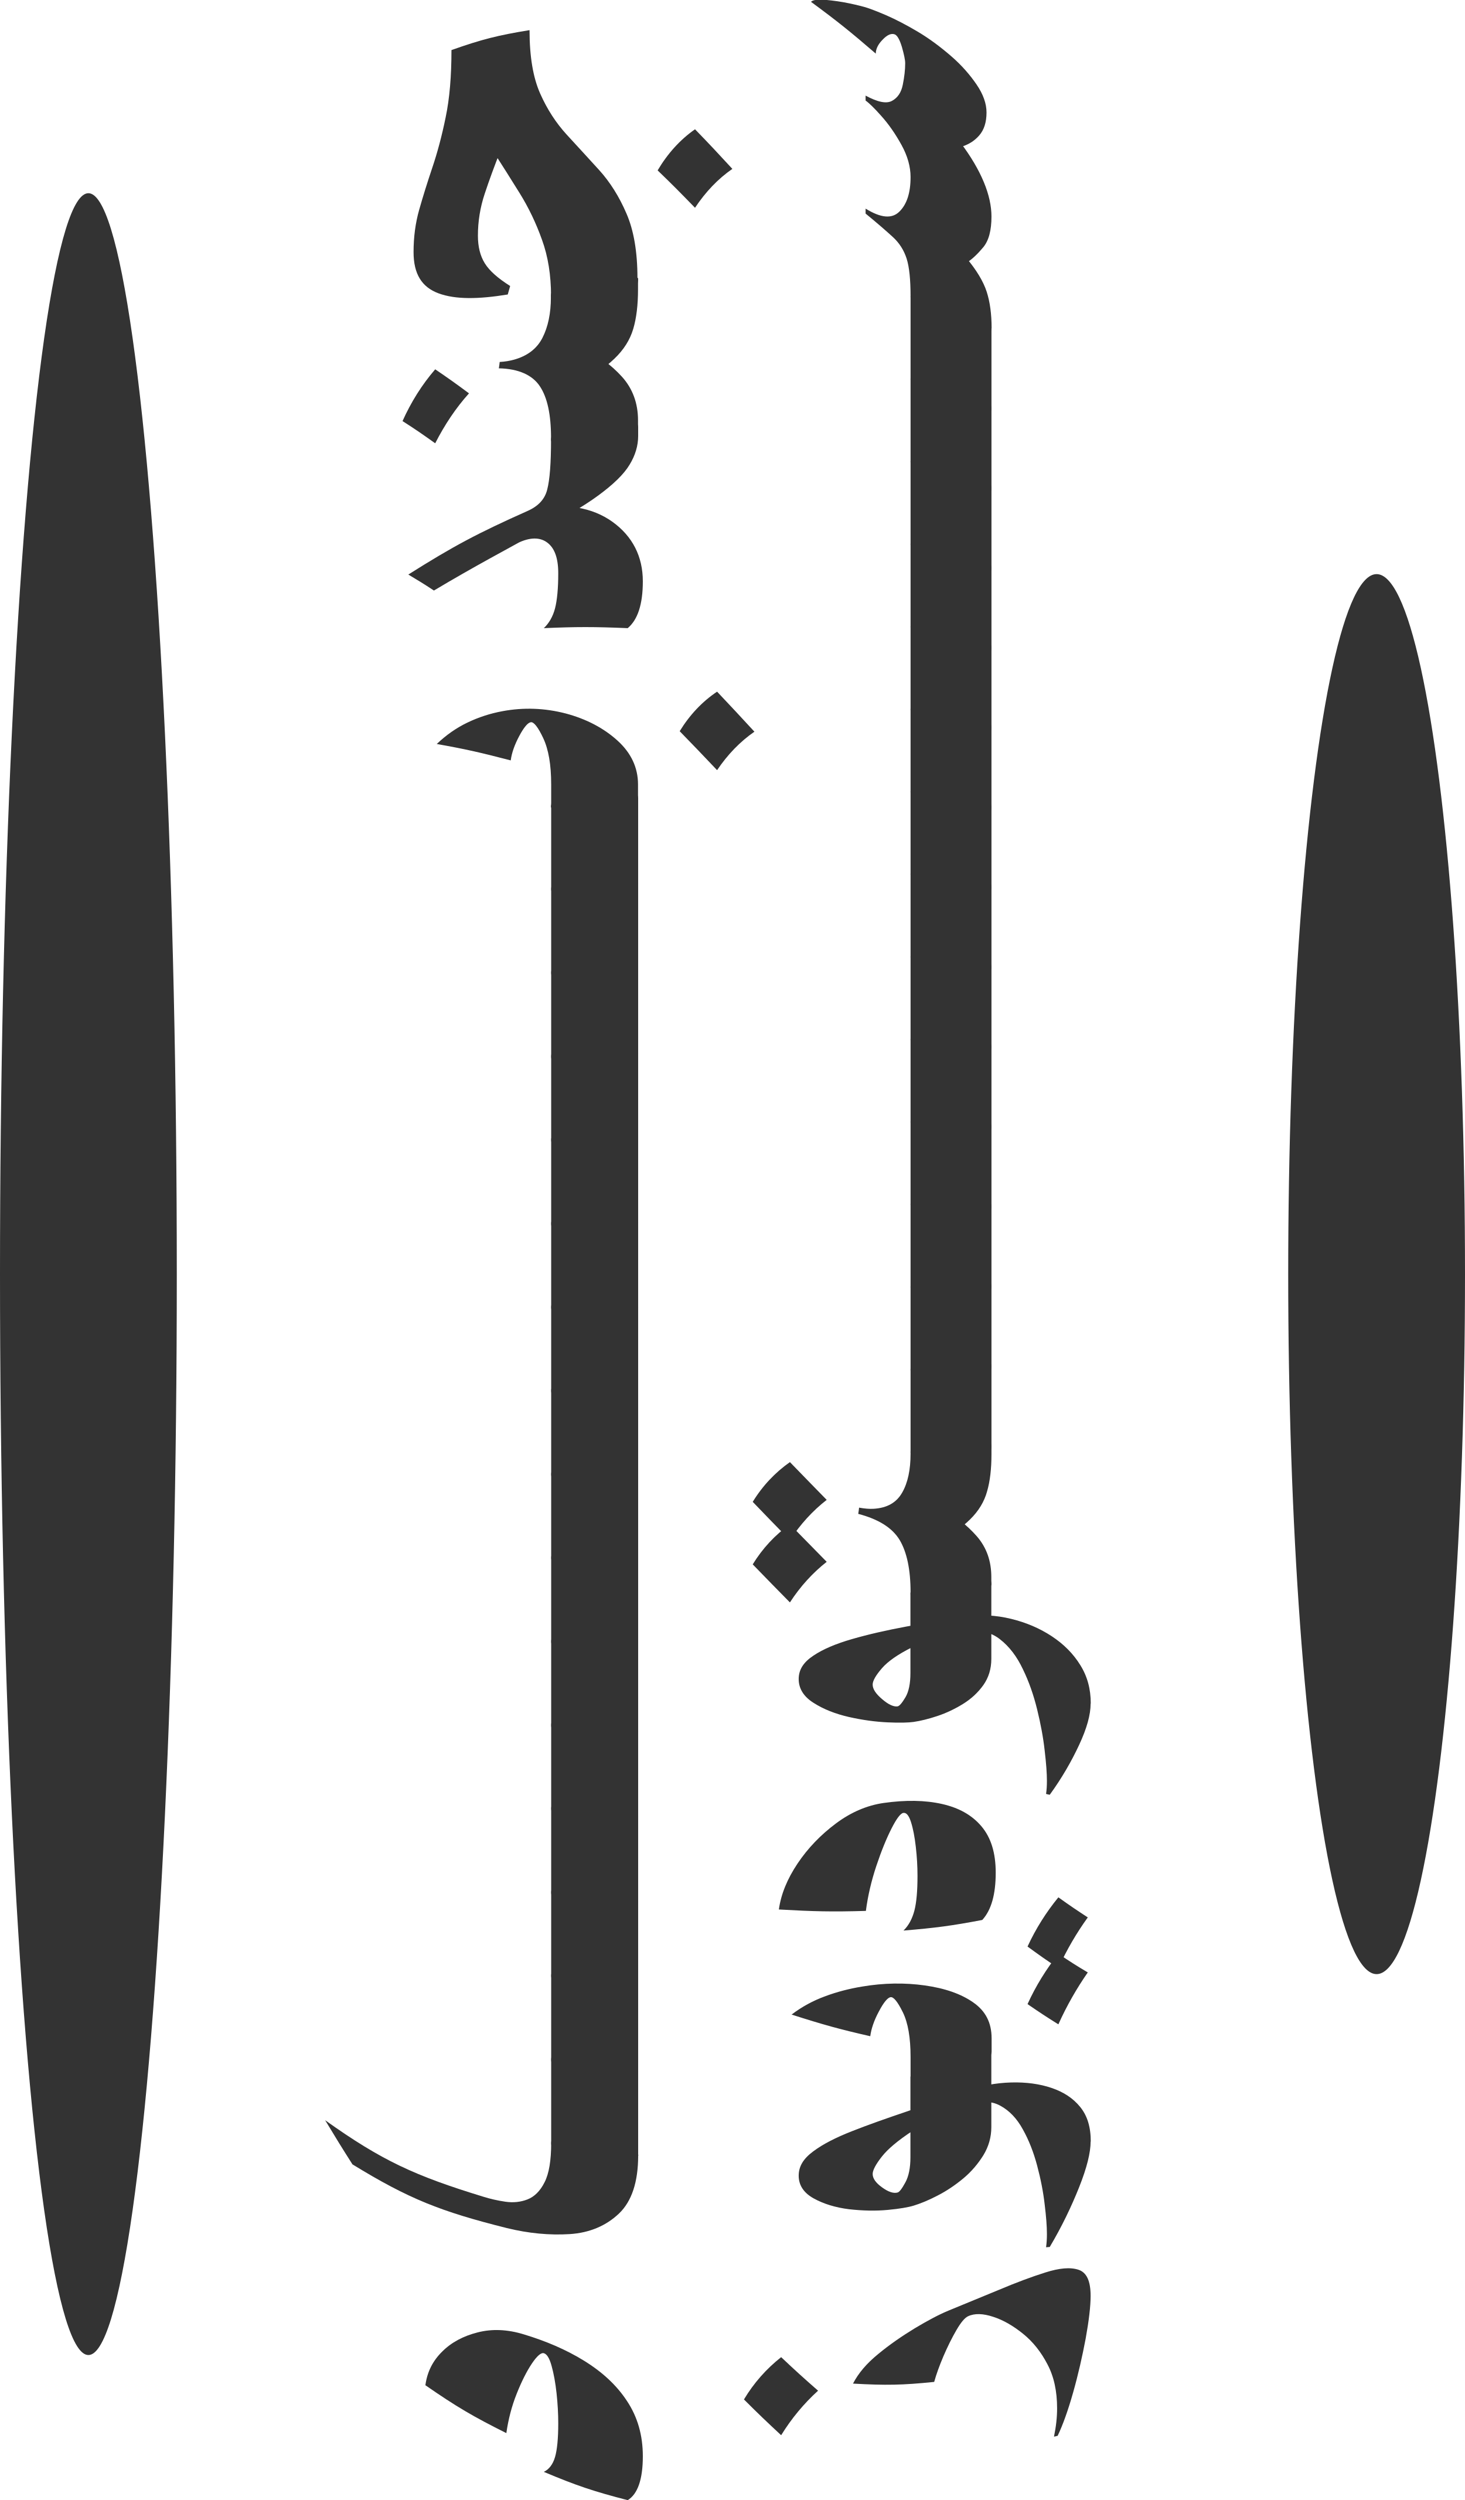 <?xml version="1.0" encoding="UTF-8"?>
<svg id="jinndibad_studios_logo" data-name="jinndibad studios logo" xmlns="http://www.w3.org/2000/svg" viewBox="0 0 103.58 176.75">
  <defs>
    <style>
      .cls-1 {
        fill: #333333;
        stroke-width: 0px;
      }
    </style>
  </defs>
  <g id="Layer_1-2" data-name="Layer 1">
    <g>
      <g>
        <path class="cls-1" d="M30.08,168.61c.13-.93.52-1.7,1.18-2.35.66-.66,1.49-1.1,2.51-1.36,1.01-.26,2.1-.22,3.27.14,1.55.47,2.97,1.07,4.25,1.86,1.28.79,2.3,1.72,3.04,2.85.75,1.13,1.12,2.42,1.12,3.91,0,1.62-.36,2.67-1.07,3.1-2.4-.62-3.6-1.02-5.93-2,.37-.18.64-.53.79-1.04.15-.51.23-1.31.23-2.39,0-.68-.04-1.39-.12-2.13-.08-.74-.2-1.39-.35-1.93-.15-.54-.33-.84-.55-.9-.2-.05-.48.19-.85.74-.36.54-.72,1.25-1.07,2.13-.35.88-.59,1.8-.73,2.78-2.36-1.18-3.52-1.86-5.73-3.39Z"/>
        <path class="cls-1" d="M45.12,152.41c0,1.84-.45,3.22-1.35,4.08s-2.07,1.37-3.49,1.46c-1.42.09-2.92-.05-4.46-.43-4.67-1.17-6.92-2.06-10.9-4.5-.79-1.24-1.17-1.86-1.93-3.12,4,2.85,6.32,3.92,11.19,5.41.48.15,1,.27,1.55.35.55.08,1.07.03,1.56-.16.49-.19.9-.59,1.21-1.21.32-.62.47-1.55.47-2.78,0-.29.18-.5.54-.62.36-.12.78-.19,1.26-.21.48-.02.9,0,1.25.04.34.05.75.16,1.25.32.49.16.93.35,1.3.59.37.23.56.49.56.79Z"/>
        <path class="cls-1" d="M38.97,151.51v-5.91c0-.29.18-.5.54-.62.36-.12.78-.19,1.26-.21.48-.02.9,0,1.25.04.34.04.75.14,1.23.29.49.15.92.33,1.3.55.38.22.57.48.57.77v6c0,.3-.19.53-.57.68-.38.16-.81.25-1.3.29-.49.03-.9.02-1.23-.03-.35-.05-.77-.17-1.25-.34-.48-.18-.9-.4-1.26-.66-.36-.26-.54-.55-.54-.84Z"/>
        <path class="cls-1" d="M38.97,145.6v-5.91c0-.29.18-.5.54-.63.36-.13.78-.21,1.26-.23.48-.03.9-.02,1.25.02.34.04.75.13,1.23.27.49.14.92.32,1.3.54.38.22.57.47.57.77v6c0,.3-.19.53-.57.69-.38.16-.81.26-1.3.3-.49.04-.9.03-1.23-.01-.35-.05-.77-.15-1.25-.32-.48-.17-.9-.38-1.26-.64-.36-.26-.54-.53-.54-.83Z"/>
        <path class="cls-1" d="M38.97,139.69v-5.91c0-.29.18-.5.54-.64.36-.14.78-.22,1.26-.26.48-.04.9-.04,1.25,0,.34.03.75.12,1.23.25.49.13.92.31,1.3.52.38.21.57.47.57.76v6c0,.3-.19.53-.57.69-.38.16-.81.27-1.3.31-.49.04-.9.04-1.23,0-.35-.04-.77-.14-1.25-.3-.48-.16-.9-.37-1.26-.62-.36-.25-.54-.52-.54-.82Z"/>
        <path class="cls-1" d="M38.97,133.78v-5.91c0-.29.18-.51.54-.65.36-.14.78-.23,1.26-.28.48-.04.9-.05,1.25-.02.34.03.75.11,1.23.24.49.13.92.3,1.3.51.38.21.57.46.57.76v6c0,.3-.19.53-.57.7-.38.17-.81.28-1.3.33-.49.05-.9.05-1.23.02-.35-.04-.77-.13-1.25-.28-.48-.15-.9-.35-1.26-.6-.36-.24-.54-.51-.54-.81Z"/>
        <path class="cls-1" d="M38.97,127.87v-5.91c0-.29.18-.51.54-.66.36-.15.78-.25,1.26-.3.48-.05.9-.07,1.25-.04.34.02.75.1,1.23.22.49.12.92.29,1.3.49.38.21.57.46.57.75v6c0,.3-.19.53-.57.7-.38.17-.81.29-1.3.34-.49.06-.9.07-1.23.03-.35-.03-.77-.12-1.25-.27-.48-.14-.9-.34-1.26-.57-.36-.24-.54-.5-.54-.8Z"/>
        <path class="cls-1" d="M38.97,121.96v-5.91c0-.29.18-.52.54-.67.36-.16.78-.26,1.26-.32.48-.06.9-.08,1.25-.06.34.02.75.09,1.23.21.49.12.92.28,1.3.48.38.2.57.45.57.75v6c0,.3-.19.53-.57.71-.38.18-.81.29-1.3.36-.49.06-.9.08-1.23.05-.35-.03-.77-.11-1.25-.25-.48-.14-.9-.32-1.26-.55-.36-.23-.54-.49-.54-.78Z"/>
        <path class="cls-1" d="M38.97,116.05v-5.91c0-.29.18-.52.54-.68.36-.16.78-.28,1.26-.35.48-.07.9-.09,1.25-.08.34.02.75.08,1.23.19.49.11.92.27,1.3.47.38.2.57.45.57.74v6c0,.3-.19.54-.57.71-.38.18-.81.3-1.3.37-.49.07-.9.09-1.23.07-.35-.02-.77-.1-1.25-.23-.48-.13-.9-.31-1.26-.53-.36-.22-.54-.48-.54-.77Z"/>
        <path class="cls-1" d="M38.97,110.14v-5.91c0-.29.18-.52.54-.69.36-.17.78-.29,1.26-.37.48-.08.9-.11,1.25-.1.34.01.75.07,1.23.17.49.11.92.26,1.3.45.38.2.57.44.57.74v6c0,.3-.19.54-.57.72-.38.18-.81.31-1.3.38-.49.07-.9.1-1.23.08-.35-.02-.77-.09-1.25-.21-.48-.12-.9-.29-1.26-.51-.36-.22-.54-.47-.54-.76Z"/>
        <path class="cls-1" d="M38.97,104.23v-5.91c0-.29.18-.53.54-.7.36-.18.78-.31,1.26-.39.48-.08.9-.12,1.25-.12.34,0,.75.06,1.23.16.49.1.92.25,1.3.44.38.19.57.44.57.73v6c0,.3-.19.54-.57.72-.38.19-.81.32-1.3.4-.49.08-.9.11-1.23.1-.35-.01-.77-.08-1.25-.19-.48-.11-.9-.28-1.26-.49-.36-.21-.54-.46-.54-.75Z"/>
        <path class="cls-1" d="M38.97,98.32v-5.91c0-.29.18-.53.54-.71.36-.18.78-.32,1.26-.41.48-.09.9-.14,1.25-.14.34,0,.75.05,1.23.14.49.09.92.24,1.3.42.38.19.57.43.57.73v6c0,.3-.19.54-.57.73-.38.19-.81.33-1.3.41-.49.08-.9.12-1.23.11-.35,0-.77-.06-1.25-.17-.48-.11-.9-.26-1.26-.46-.36-.2-.54-.45-.54-.74Z"/>
        <path class="cls-1" d="M38.97,92.41v-5.91c0-.29.18-.53.54-.72.36-.19.78-.34,1.26-.43.48-.1.9-.15,1.25-.15.34,0,.75.04,1.23.13.49.09.92.23,1.3.41.38.18.57.43.57.72v6c0,.3-.19.54-.57.74-.38.19-.81.33-1.3.42-.49.09-.9.13-1.23.13-.35,0-.77-.05-1.25-.15-.48-.1-.9-.24-1.26-.44-.36-.2-.54-.44-.54-.73Z"/>
        <path class="cls-1" d="M38.97,86.5v-5.91c0-.29.18-.54.54-.73.36-.2.78-.35,1.26-.46.48-.11.9-.16,1.25-.17.34,0,.75.03,1.23.11.49.08.92.22,1.3.4.38.18.57.42.57.72v6c0,.3-.19.54-.57.74-.38.2-.81.34-1.3.44-.49.1-.9.14-1.23.15-.35,0-.77-.04-1.25-.13-.48-.09-.9-.23-1.26-.42-.36-.19-.54-.43-.54-.72Z"/>
        <path class="cls-1" d="M38.97,80.59v-5.91c0-.29.18-.54.54-.74.36-.2.78-.36,1.26-.48.48-.11.9-.18,1.25-.19.34-.01.75.02,1.23.09.49.08.92.2,1.3.38.38.18.57.42.57.71v6c0,.3-.19.54-.57.75-.38.2-.81.35-1.3.45-.49.1-.9.16-1.23.16-.35,0-.77-.03-1.25-.11-.48-.08-.9-.21-1.26-.4-.36-.18-.54-.42-.54-.71Z"/>
        <path class="cls-1" d="M38.97,74.68v-5.91c0-.29.18-.54.54-.75.36-.21.78-.38,1.26-.5.48-.12.9-.19,1.25-.21.34-.02.75,0,1.23.08.49.07.92.19,1.3.37.38.17.57.41.57.71v6c0,.3-.19.55-.57.75-.38.2-.81.36-1.3.47-.49.11-.9.17-1.23.18-.35.01-.77-.02-1.25-.09-.48-.07-.9-.2-1.26-.37-.36-.18-.54-.41-.54-.7Z"/>
        <path class="cls-1" d="M38.97,68.77v-5.91c0-.29.18-.55.54-.77.36-.22.78-.39,1.26-.52.48-.13.9-.21,1.25-.23.34-.02.75,0,1.23.06.49.07.92.18,1.3.36.38.17.57.41.57.7v6c0,.3-.19.55-.57.76-.38.21-.81.37-1.3.48-.49.11-.9.18-1.23.19-.35.02-.77,0-1.25-.08-.48-.07-.9-.18-1.26-.35-.36-.17-.54-.4-.54-.69Z"/>
        <path class="cls-1" d="M38.97,62.86v-5.91c0-.29.18-.55.54-.78.36-.22.78-.41,1.26-.55.48-.14.9-.22,1.25-.25.34-.03.75-.01,1.23.05.49.06.92.17,1.3.34.38.17.57.4.57.7v6c0,.3-.19.55-.57.76-.38.21-.81.38-1.3.49-.49.12-.9.19-1.23.21-.35.02-.77,0-1.25-.06-.48-.06-.9-.17-1.26-.33-.36-.16-.54-.39-.54-.68Z"/>
        <path class="cls-1" d="M38.97,56.95v-1.5c0-1.39-.19-2.47-.56-3.26-.37-.79-.67-1.16-.88-1.13-.21.03-.49.36-.82.98-.33.62-.53,1.19-.6,1.72-2.15-.56-3.2-.8-5.23-1.16.65-.62,1.37-1.13,2.16-1.51.79-.38,1.62-.65,2.49-.81,1.5-.28,2.99-.22,4.46.16,1.47.39,2.7,1.04,3.67,1.92.97.88,1.45,1.92,1.45,3.1v1.01c0,.25-.19.47-.58.66-.38.19-.83.35-1.33.46-.5.12-.92.19-1.26.22-.35.03-.76.02-1.23-.03-.47-.04-.88-.13-1.23-.26-.35-.13-.53-.32-.53-.57ZM48.06,51.69c.7-1.14,1.58-2.08,2.64-2.79,1.06,1.12,1.58,1.68,2.64,2.83-1.01.7-1.89,1.61-2.64,2.72-1.06-1.12-1.59-1.67-2.64-2.75Z"/>
        <path class="cls-1" d="M45.45,41.1c0,1.62-.36,2.72-1.07,3.31-2.4-.1-3.6-.1-5.93,0,.37-.35.64-.82.79-1.39.15-.58.23-1.41.23-2.49s-.26-1.79-.79-2.18c-.52-.38-1.22-.37-2.07.04.42-.95.64-1.43,1.07-2.38,2.3-.48,4.19-.14,5.62.88,1.43,1.03,2.15,2.46,2.15,4.21ZM45.12,30.82c0,.69-.2,1.37-.61,2.04-.41.68-1.15,1.39-2.21,2.17-1.06.78-2.57,1.65-4.47,2.7-1.9,1.05-4.34,2.34-7.15,4.02-.73-.48-1.09-.7-1.81-1.13,3.2-2.02,4.92-2.93,8.44-4.5.74-.33,1.21-.82,1.38-1.51.18-.69.27-1.86.27-3.53,0-.28.18-.54.54-.8.36-.25.78-.47,1.26-.64.48-.17.9-.28,1.25-.33.34-.05.75-.06,1.25-.02.49.03.93.13,1.3.28.37.15.56.37.56.65v.61Z"/>
        <path class="cls-1" d="M45.12,30.21c0,.3-.3.62-.91.97-.61.36-1.34.59-2.19.7-.86.12-1.59.09-2.18-.1-.59-.19-.88-.42-.88-.71v-.12c0-1.63-.26-2.85-.79-3.64-.52-.79-1.5-1.24-2.9-1.27.03-.18.04-.27.06-.45.38-.02.72-.08,1.01-.16.93-.26,1.61-.76,2.01-1.54.4-.78.6-1.74.6-2.87v-.12c0-.31.29-.74.88-1.3.59-.55,1.31-.91,2.18-1.06.85-.14,1.58-.03,2.19.31.61.35.91.7.91,1.02v.59c0,1.09-.11,2.03-.34,2.8s-.67,1.47-1.33,2.1c-.66.63-1.61,1.31-2.85,2.07.17-1.16.26-1.75.44-2.91,1.2.55,2.18,1.27,2.94,2.11.76.84,1.14,1.88,1.14,3.08v.47ZM28.46,29.77c.6-1.34,1.37-2.57,2.31-3.66.94.64,1.42.98,2.39,1.7-.93,1.03-1.72,2.22-2.39,3.53-.94-.67-1.4-.99-2.31-1.57Z"/>
        <path class="cls-1" d="M45.12,19.67c0,.56-.3.99-.91,1.29s-1.34.52-2.19.66c-.86.14-1.59.17-2.18.08-.59-.09-.88-.35-.88-.78,0-1.46-.21-2.79-.64-3.97-.42-1.18-.95-2.28-1.57-3.28-.62-1-1.24-1.98-1.85-2.93-.61-.95-1.11-1.95-1.52-3-.4-1.05-.61-2.27-.61-3.66,1.64-.52,2.49-.73,4.2-1.03,0,1.57-.16,2.98-.49,4.22-.33,1.24-.7,2.38-1.11,3.42-.41,1.04-.78,2.04-1.1,3.01-.32.96-.48,1.95-.48,2.96,0,.78.16,1.43.49,1.96.33.53.92,1.05,1.79,1.6-.07.24-.1.36-.17.6-2.08.34-3.7.36-4.89-.08s-1.77-1.37-1.77-2.92c0-1.05.13-2.05.4-3,.27-.95.58-1.94.93-2.98.35-1.04.67-2.22.94-3.55.28-1.33.41-2.92.41-4.75,2.15-.76,3.26-1.04,5.52-1.41,0,1.87.25,3.35.75,4.48.5,1.13,1.13,2.09,1.88,2.91.75.82,1.52,1.65,2.29,2.5.77.85,1.42,1.88,1.93,3.07.52,1.19.78,2.72.78,4.56ZM46.5,12.04c.7-1.18,1.58-2.16,2.64-2.9,1.06,1.09,1.58,1.65,2.64,2.8-1.01.7-1.89,1.62-2.64,2.75-1.06-1.09-1.58-1.62-2.64-2.64Z"/>
        <path class="cls-1" d="M74.77,172.21c-.1.03-.15.04-.25.06.15-.72.22-1.38.22-2,0-1.21-.22-2.24-.68-3.11-.45-.87-1.02-1.59-1.71-2.15s-1.4-.98-2.12-1.21c-.72-.24-1.32-.26-1.79-.04-.23.11-.5.43-.82.98-.32.55-.62,1.16-.91,1.83-.29.68-.51,1.29-.66,1.83-2.24.23-3.4.25-5.74.12.38-.74.97-1.43,1.78-2.09.81-.67,1.67-1.26,2.57-1.81.9-.54,1.7-.97,2.4-1.26,1.16-.48,2.36-.97,3.57-1.47,1.21-.51,2.3-.92,3.29-1.23.98-.31,1.75-.38,2.33-.19.58.19.86.79.86,1.85,0,.74-.12,1.74-.35,3.02-.24,1.27-.53,2.55-.89,3.82-.36,1.27-.73,2.3-1.1,3.07ZM52.6,169.64c.7-1.17,1.58-2.16,2.63-2.99,1.05.99,1.57,1.46,2.61,2.37-1,.91-1.87,1.95-2.61,3.15-1.05-.98-1.58-1.48-2.63-2.53Z"/>
        <path class="cls-1" d="M77.11,151.41c0,.77-.26,1.84-.81,3.22-.55,1.38-1.23,2.8-2.08,4.23-.1.01-.15.01-.26.02.04-.28.06-.59.06-.93,0-.53-.05-1.23-.16-2.11-.1-.88-.28-1.79-.53-2.73-.25-.94-.58-1.79-1.01-2.56-.42-.77-.95-1.33-1.6-1.68-.64-.35-1.41-.36-2.31-.02-1.61.6-2.94,1.18-3.92,1.82-.98.65-1.7,1.24-2.14,1.8-.44.56-.65.97-.65,1.23,0,.31.22.63.67.95.44.32.81.44,1.09.36.13-.03.31-.27.55-.71.24-.44.36-1.03.36-1.78v-5.61c0-.26.18-.52.53-.78.35-.26.75-.5,1.21-.71.46-.22.85-.38,1.17-.48.31-.1.7-.18,1.15-.26.45-.07.84-.09,1.17-.06.33.04.49.18.49.43v5.34c0,.71-.19,1.37-.56,1.98-.38.61-.85,1.17-1.43,1.65s-1.19.89-1.82,1.21c-.63.33-1.2.56-1.69.71-.36.11-.97.22-1.83.3-.86.08-1.77.06-2.74-.05-.96-.12-1.8-.38-2.5-.77-.7-.39-1.05-.93-1.05-1.6s.34-1.21,1.03-1.72c.68-.51,1.6-.98,2.75-1.43,1.14-.45,2.42-.9,3.81-1.37,1.39-.47,2.78-.95,4.17-1.45,1.09-.39,2.18-.59,3.25-.62,1.07-.03,2.03.1,2.88.39.85.29,1.52.73,2.02,1.35.5.62.74,1.41.74,2.43Z"/>
        <path class="cls-1" d="M64.38,146.91v-1.48c0-1.37-.18-2.42-.55-3.17-.37-.75-.66-1.1-.87-1.06-.21.04-.49.38-.82,1.01-.34.63-.54,1.22-.61,1.75-2.19-.5-3.31-.81-5.56-1.53.72-.55,1.51-.98,2.36-1.29.85-.32,1.72-.54,2.62-.69,1.54-.26,3.02-.28,4.44-.08,1.41.2,2.55.59,3.42,1.2.88.61,1.3,1.44,1.3,2.54v.95c0,.23-.17.5-.51.8-.34.29-.74.57-1.2.81-.46.24-.84.42-1.16.52-.33.11-.71.19-1.15.24-.44.05-.84.04-1.18-.04-.34-.07-.51-.23-.51-.48ZM72.65,141.69c.59-1.3,1.33-2.48,2.18-3.56.85.57,1.27.84,2.08,1.32-.78,1.12-1.48,2.34-2.08,3.67-.85-.53-1.29-.82-2.18-1.43ZM72.65,137.62c.59-1.28,1.33-2.44,2.18-3.48.85.61,1.27.89,2.08,1.42-.78,1.08-1.48,2.27-2.08,3.58-.85-.56-1.29-.87-2.18-1.52Z"/>
        <path class="cls-1" d="M55.07,134.99c.15-1.07.59-2.15,1.32-3.24.73-1.09,1.64-2.03,2.71-2.83,1.07-.8,2.2-1.28,3.37-1.45,1.56-.22,2.93-.2,4.13.07,1.2.27,2.13.79,2.8,1.59.67.8,1,1.87,1,3.27,0,1.53-.31,2.64-.95,3.34-2.16.41-3.28.56-5.57.75.37-.36.62-.84.77-1.41.15-.58.22-1.4.22-2.46,0-.67-.04-1.35-.12-2.05-.08-.7-.19-1.28-.34-1.75-.15-.47-.33-.68-.54-.65-.2.03-.48.4-.84,1.11-.36.71-.72,1.59-1.07,2.64-.35,1.05-.6,2.11-.74,3.18-2.42.07-3.66.04-6.15-.1Z"/>
        <path class="cls-1" d="M77.11,120.45c0,.77-.26,1.73-.81,2.91-.55,1.18-1.23,2.36-2.08,3.53-.1-.02-.15-.03-.26-.06.04-.27.06-.57.06-.92,0-.53-.05-1.24-.16-2.16-.1-.91-.28-1.87-.53-2.89-.25-1.02-.58-1.97-1.01-2.85-.42-.89-.95-1.59-1.6-2.1-.64-.51-1.41-.7-2.31-.55-1.61.26-2.94.61-3.92,1.1-.98.49-1.7.98-2.14,1.49-.44.51-.65.89-.65,1.15,0,.31.22.65.67,1.03.44.38.81.55,1.09.51.13-.02.31-.23.55-.63.24-.4.36-.98.36-1.72v-5.61c0-.26.18-.49.53-.69.35-.2.75-.37,1.21-.51.46-.13.85-.22,1.17-.26.31-.04.7-.05,1.15-.02.45.02.84.09,1.17.2.33.11.49.29.49.54v5.34c0,.71-.19,1.32-.56,1.85-.38.53-.85.97-1.43,1.33s-1.19.65-1.82.86c-.63.21-1.2.35-1.69.42-.36.05-.97.07-1.83.03-.86-.04-1.77-.16-2.74-.38-.96-.22-1.8-.55-2.5-1-.7-.44-1.05-1.01-1.05-1.68s.34-1.19,1.03-1.65c.68-.46,1.6-.85,2.75-1.18,1.14-.33,2.42-.62,3.81-.88,1.39-.26,2.78-.49,4.17-.7,1.09-.17,2.18-.11,3.25.15,1.07.26,2.03.67,2.88,1.23.85.56,1.52,1.23,2.02,2.04.5.8.74,1.69.74,2.71Z"/>
        <path class="cls-1" d="M70.1,111.95c0,.28-.27.6-.81.97-.55.36-1.21.61-2,.71-.8.11-1.49.05-2.06-.17-.56-.22-.85-.48-.85-.77v-.11c0-1.61-.26-2.84-.77-3.7-.52-.86-1.48-1.47-2.93-1.85.03-.18.04-.27.06-.44.39.07.74.1,1.04.08.95-.06,1.61-.44,2.01-1.15.4-.7.59-1.62.59-2.74v-.11c0-.3.29-.68.85-1.13.56-.45,1.25-.69,2.06-.74.79-.05,1.45.11,2,.47.55.36.81.69.81.99v.55c0,1.03-.1,1.91-.31,2.63-.2.73-.6,1.39-1.2,1.98-.6.59-1.47,1.22-2.65,1.86.17-1.12.25-1.68.41-2.8,1.13.64,2.03,1.35,2.72,2.14.69.8,1.02,1.75,1.02,2.88v.44ZM53.22,110.6c.7-1.14,1.58-2.08,2.63-2.83,1.05,1.07,1.57,1.6,2.6,2.65-.99.78-1.86,1.73-2.6,2.87-1.05-1.06-1.57-1.6-2.63-2.69ZM53.22,106.18c.7-1.14,1.58-2.07,2.63-2.81,1.05,1.08,1.57,1.62,2.6,2.67-.99.77-1.86,1.72-2.6,2.85-1.05-1.07-1.57-1.61-2.63-2.71Z"/>
        <path class="cls-1" d="M64.38,102.66v-5.83c0-.29.18-.53.53-.72.35-.19.75-.34,1.21-.44.46-.1.85-.16,1.17-.17.31,0,.69.02,1.14.1.44.07.83.19,1.17.36.34.16.5.38.5.66v5.64c0,.28-.17.53-.5.74-.34.21-.73.39-1.17.51-.44.13-.82.2-1.14.23-.33.03-.72.01-1.17-.05-.46-.06-.86-.17-1.21-.34-.35-.17-.53-.4-.53-.69Z"/>
        <path class="cls-1" d="M64.38,96.83v-5.83c0-.29.18-.52.53-.71.35-.18.75-.32,1.21-.41.46-.09.85-.13,1.17-.13.31,0,.69.05,1.14.14.44.09.83.22,1.17.4.34.18.5.4.5.68v5.64c0,.28-.17.52-.5.72-.34.2-.73.36-1.17.47-.44.11-.82.17-1.14.19-.33.02-.72-.01-1.17-.08-.46-.07-.86-.2-1.21-.37-.35-.18-.53-.41-.53-.7Z"/>
        <path class="cls-1" d="M64.38,90.99v-5.83c0-.29.18-.52.53-.69.35-.17.75-.3,1.21-.37.46-.08.85-.11,1.17-.1.31.01.69.07,1.14.18.44.11.83.25,1.17.44.34.19.5.42.5.7v5.64c0,.28-.17.51-.5.7-.34.19-.73.33-1.17.42-.44.09-.82.15-1.14.15-.33,0-.72-.04-1.17-.12-.46-.09-.86-.22-1.21-.41-.35-.19-.53-.43-.53-.71Z"/>
        <path class="cls-1" d="M64.38,85.16v-5.83c0-.29.18-.52.53-.68.35-.16.75-.28,1.21-.34.46-.06.85-.08,1.17-.06.31.02.69.09,1.14.21.44.12.83.28,1.17.49.34.2.5.44.5.72v5.64c0,.28-.17.5-.5.68-.34.17-.73.3-1.17.38-.44.08-.82.12-1.14.11-.33,0-.72-.06-1.17-.16-.46-.1-.86-.25-1.21-.44-.35-.2-.53-.44-.53-.73Z"/>
        <path class="cls-1" d="M64.38,79.32v-5.83c0-.29.18-.51.53-.66.35-.15.75-.25,1.21-.3.46-.05.85-.05,1.17-.02.31.03.69.12,1.14.25.44.14.83.32,1.17.53.34.22.5.46.5.74v5.64c0,.28-.17.5-.5.66-.34.16-.73.27-1.17.34-.44.06-.82.09-1.14.07-.33-.02-.72-.08-1.17-.2-.46-.11-.86-.27-1.21-.48-.35-.21-.53-.45-.53-.74Z"/>
        <path class="cls-1" d="M64.38,73.49v-5.83c0-.29.18-.51.53-.65.35-.14.75-.23,1.21-.27.46-.03.85-.03,1.17.02.31.04.69.14,1.14.29.44.15.83.35,1.17.58.34.23.5.48.5.76v5.64c0,.28-.17.49-.5.64-.34.15-.73.25-1.17.29-.44.05-.82.06-1.14.03-.33-.03-.72-.11-1.17-.23-.46-.13-.86-.3-1.21-.51-.35-.22-.53-.47-.53-.76Z"/>
        <path class="cls-1" d="M64.38,67.65v-5.83c0-.29.18-.5.53-.64.35-.13.75-.21,1.21-.23.46-.02.85,0,1.17.05.31.05.69.16,1.14.33.44.17.83.38,1.17.62.34.24.5.5.5.78v5.64c0,.28-.17.48-.5.62-.34.14-.73.22-1.17.25-.44.03-.82.03-1.14,0-.33-.04-.72-.13-1.17-.27-.46-.14-.86-.32-1.21-.55-.35-.23-.53-.48-.53-.77Z"/>
        <path class="cls-1" d="M64.38,61.82v-5.83c0-.29.18-.5.53-.62.35-.12.75-.19,1.21-.2.46,0,.85.03,1.17.09.31.06.69.19,1.14.37.44.19.83.41,1.17.66.34.26.5.52.5.8v5.64c0,.28-.17.48-.5.6-.34.12-.73.19-1.17.2-.44.01-.82,0-1.14-.05-.33-.05-.72-.15-1.17-.31-.46-.15-.86-.35-1.21-.58-.35-.24-.53-.5-.53-.79Z"/>
        <path class="cls-1" d="M64.38,55.98v-5.83c0-.29.18-.49.53-.61.35-.11.75-.17,1.21-.16.46,0,.85.05,1.17.13.31.07.69.21,1.14.41.44.2.83.44,1.17.71.34.27.5.54.5.82v5.64c0,.28-.17.47-.5.58-.34.11-.73.16-1.17.16-.44,0-.82-.03-1.14-.09-.33-.06-.72-.18-1.17-.35-.46-.17-.86-.37-1.21-.62-.35-.24-.53-.51-.53-.8Z"/>
        <path class="cls-1" d="M64.38,50.15v-5.83c0-.29.18-.49.53-.59.35-.11.75-.15,1.21-.13.46.02.85.08,1.17.17.31.08.69.23,1.14.45.44.22.83.47,1.17.75.34.28.5.56.5.84v5.64c0,.28-.17.46-.5.56-.34.1-.73.13-1.17.12-.44-.02-.82-.06-1.14-.13-.33-.07-.72-.2-1.17-.38-.46-.18-.86-.4-1.21-.65-.35-.25-.53-.53-.53-.81Z"/>
        <path class="cls-1" d="M64.38,44.32v-5.83c0-.29.18-.48.53-.58.35-.1.75-.13,1.21-.09.46.04.85.1,1.17.2.31.09.69.26,1.14.49.44.23.83.5,1.17.8.34.3.5.58.5.86v5.64c0,.28-.17.46-.5.54-.34.08-.73.11-1.17.07-.44-.03-.82-.09-1.14-.17-.33-.08-.72-.22-1.17-.42-.46-.2-.86-.43-1.21-.69-.35-.26-.53-.54-.53-.83Z"/>
        <path class="cls-1" d="M64.38,38.48c0-2.33,0-3.5,0-5.83,0-.29.18-.48.53-.56.35-.09.75-.11,1.21-.06.46.05.85.13,1.17.24.31.1.69.28,1.14.53.44.25.83.53,1.17.84.34.31.5.6.5.88v5.64c0,.28-.17.45-.5.52-.34.07-.73.08-1.17.03-.44-.05-.82-.12-1.14-.21-.33-.09-.72-.25-1.17-.46-.46-.21-.86-.45-1.21-.72-.35-.27-.53-.55-.53-.84Z"/>
        <path class="cls-1" d="M64.38,32.65v-5.83c0-.29.18-.47.53-.55.35-.08.75-.08,1.21-.02.46.06.85.16,1.17.28.31.12.69.3,1.14.57.44.27.83.56,1.17.89.34.32.5.62.5.9v5.64c0,.28-.17.44-.5.5-.34.06-.73.05-1.17-.02-.44-.07-.82-.15-1.14-.25-.33-.1-.72-.27-1.17-.5-.46-.22-.86-.48-1.21-.76-.35-.28-.53-.57-.53-.86Z"/>
        <path class="cls-1" d="M64.38,26.81v-5.83c0-.29.18-.47.53-.54.35-.07.75-.06,1.21.01.46.08.85.18,1.17.32.31.13.69.33,1.14.61.44.28.83.59,1.17.93.34.34.5.65.5.92v5.64c0,.28-.17.44-.5.48-.34.04-.73.02-1.17-.06-.44-.08-.82-.17-1.14-.28-.33-.12-.72-.29-1.17-.53-.46-.24-.86-.5-1.21-.8-.35-.29-.53-.58-.53-.87Z"/>
        <path class="cls-1" d="M70.1,23.23c0,.23-.16.36-.49.37-.33.02-.72-.03-1.16-.13-.44-.11-.82-.22-1.14-.34-.33-.13-.72-.32-1.17-.56-.46-.25-.86-.51-1.22-.8-.36-.29-.54-.55-.54-.8,0-1.2-.09-2.1-.28-2.69-.19-.59-.51-1.1-.98-1.53-.46-.42-1.1-.98-1.92-1.65v-.35c1.07.66,1.86.74,2.39.21.53-.52.79-1.33.79-2.44,0-.73-.21-1.49-.64-2.27-.43-.78-.9-1.46-1.42-2.04-.51-.58-.89-.94-1.12-1.1v-.35c.85.46,1.47.59,1.87.37.4-.22.65-.59.76-1.14.11-.55.17-1.05.17-1.52,0-.23-.08-.61-.23-1.14-.16-.53-.33-.83-.51-.9-.24-.09-.53.03-.85.37-.33.33-.49.67-.49.99-1.81-1.56-2.73-2.3-4.58-3.66.12-.13.46-.19,1.02-.14.56.05,1.13.13,1.7.25.57.12.94.22,1.12.27.3.09.8.28,1.48.57.68.3,1.44.69,2.26,1.18.82.49,1.59,1.07,2.33,1.71.74.64,1.33,1.32,1.8,2.01.47.69.7,1.35.7,1.97,0,.69-.17,1.23-.52,1.63-.35.4-.78.66-1.31.81,0-.13-.01-.19-.02-.32,1.49,1.98,2.2,3.75,2.2,5.24,0,.98-.19,1.7-.58,2.17-.39.47-.76.82-1.11,1.05-.04-.13-.06-.19-.1-.31.74.88,1.22,1.69,1.45,2.4.23.71.35,1.57.35,2.58Z"/>
      </g>
      <ellipse class="cls-1" cx="6.25" cy="90.08" rx="6.25" ry="76.42"/>
      <ellipse class="cls-1" cx="97.33" cy="90.08" rx="6.25" ry="49.49"/>
    </g>
  </g>
</svg>